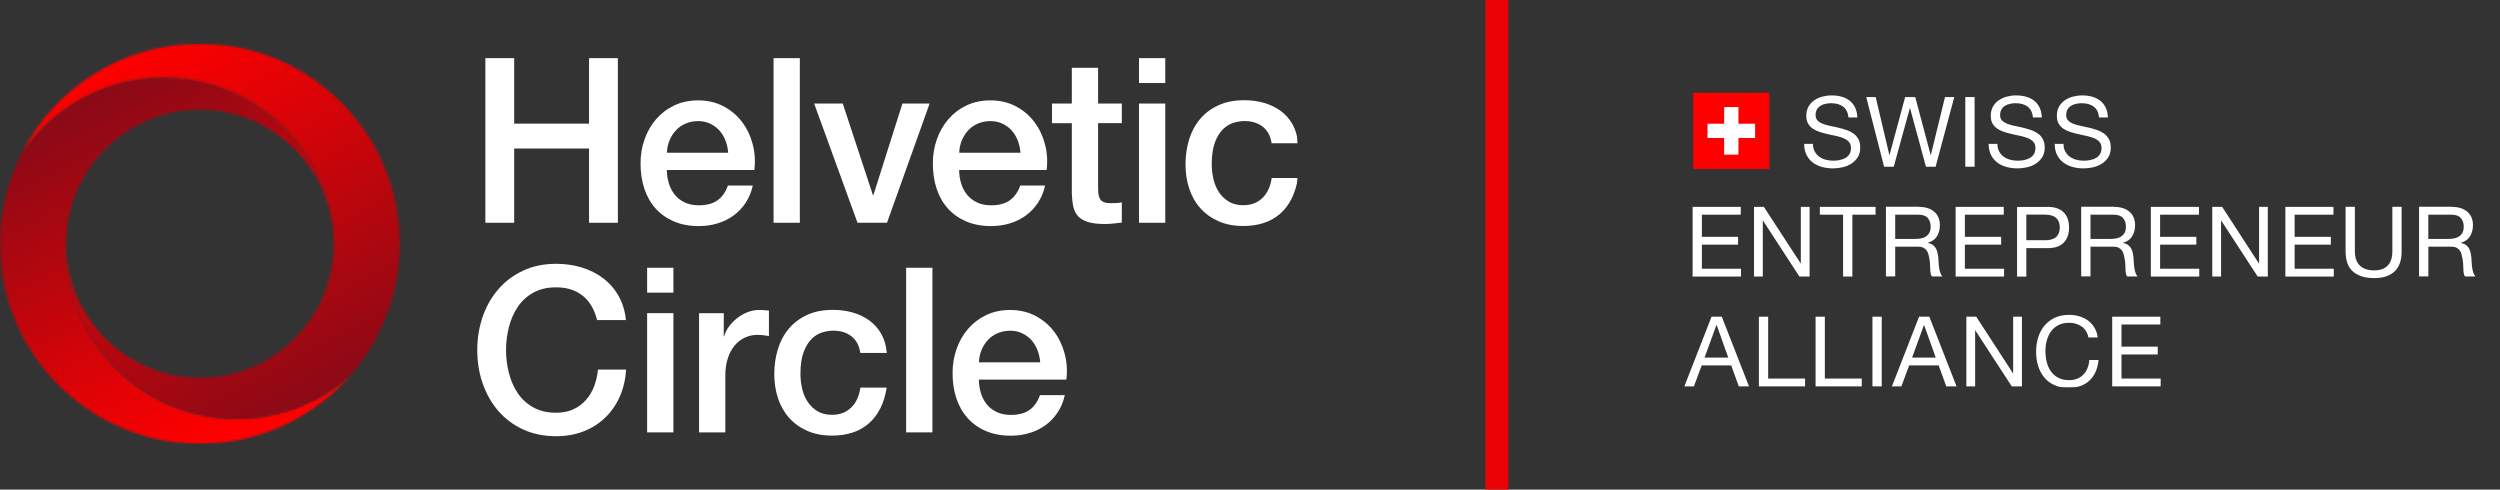 <?xml version="1.0" encoding="UTF-8"?> <svg xmlns="http://www.w3.org/2000/svg" width="1200" height="235" viewBox="0 0 1200 235" fill="none"><rect x="0" y="0" width="1200" height="235" fill="#333333" stroke="none"/> <mask id="mask0_13_224" style="mask-type:luminance" maskUnits="userSpaceOnUse" x="0" y="21" width="623" height="192"> <path d="M623 21H0V213H623V21Z" fill="white"></path> </mask> <g mask="url(#mask0_13_224)"> <path d="M232.977 27.907H246.808V59.35H282.742V27.907H296.573V106.926H282.742V71.294H246.808V106.926H232.977V27.907Z" fill="white"></path> <mask id="mask1_13_224" style="mask-type:luminance" maskUnits="userSpaceOnUse" x="0" y="21" width="623" height="192"> <path d="M623 21H0V213H623V21Z" fill="white"></path> </mask> <g mask="url(#mask1_13_224)"> <path d="M320.097 81.592C320.097 83.811 320.421 85.956 321.044 88.001C321.667 90.07 322.614 91.865 323.86 93.436C325.106 94.982 326.701 96.229 328.62 97.152C330.539 98.074 332.831 98.548 335.473 98.548C339.161 98.548 342.127 97.75 344.369 96.179C346.612 94.583 348.307 92.215 349.403 89.048H361.34C360.667 92.14 359.521 94.907 357.901 97.351C356.281 99.795 354.337 101.84 352.045 103.485C349.752 105.156 347.185 106.403 344.344 107.25C341.504 108.098 338.538 108.522 335.448 108.522C330.962 108.522 326.975 107.774 323.511 106.303C320.048 104.832 317.107 102.762 314.715 100.094C312.322 97.451 310.503 94.259 309.282 90.569C308.061 86.878 307.463 82.814 307.463 78.4C307.463 74.336 308.111 70.496 309.407 66.831C310.703 63.165 312.547 59.974 314.939 57.206C317.331 54.438 320.222 52.244 323.611 50.623C327 49.002 330.838 48.179 335.124 48.179C339.61 48.179 343.647 49.127 347.235 50.997C350.799 52.867 353.764 55.361 356.132 58.477C358.499 61.569 360.194 65.135 361.265 69.15C362.337 73.164 362.611 77.328 362.088 81.592H320.097ZM349.528 73.289C349.378 71.294 348.955 69.374 348.257 67.529C347.559 65.684 346.587 64.088 345.391 62.716C344.17 61.345 342.7 60.248 340.955 59.4C339.211 58.552 337.292 58.128 335.149 58.128C332.931 58.128 330.938 58.527 329.118 59.3C327.324 60.073 325.754 61.145 324.483 62.517C323.187 63.888 322.166 65.484 321.393 67.329C320.621 69.174 320.197 71.169 320.122 73.314H349.528V73.289Z" fill="white"></path> </g> <mask id="mask2_13_224" style="mask-type:luminance" maskUnits="userSpaceOnUse" x="0" y="21" width="623" height="192"> <path d="M623 21H0V213H623V21Z" fill="white"></path> </mask> <g mask="url(#mask2_13_224)"> <path d="M383.918 27.907H371.308V106.926H383.918V27.907Z" fill="white"></path> </g> <mask id="mask3_13_224" style="mask-type:luminance" maskUnits="userSpaceOnUse" x="0" y="21" width="623" height="192"> <path d="M623 21H0V213H623V21Z" fill="white"></path> </mask> <g mask="url(#mask3_13_224)"> <path d="M390.795 49.7H404.526L419.005 93.661H419.229L433.159 49.7H446.217L425.758 106.926H411.604L390.795 49.7Z" fill="white"></path> </g> <mask id="mask4_13_224" style="mask-type:luminance" maskUnits="userSpaceOnUse" x="0" y="21" width="623" height="192"> <path d="M623 21H0V213H623V21Z" fill="white"></path> </mask> <g mask="url(#mask4_13_224)"> <path d="M460.397 81.592C460.397 83.811 460.721 85.956 461.344 88.001C461.967 90.07 462.914 91.865 464.16 93.436C465.406 94.982 467.001 96.229 468.92 97.152C470.838 98.074 473.131 98.548 475.773 98.548C479.461 98.548 482.426 97.75 484.669 96.179C486.912 94.583 488.606 92.215 489.703 89.048H501.64C500.967 92.14 499.82 94.907 498.201 97.351C496.581 99.795 494.637 101.84 492.344 103.485C490.052 105.156 487.485 106.403 484.644 107.25C481.803 108.098 478.838 108.522 475.748 108.522C471.262 108.522 467.275 107.774 463.811 106.303C460.347 104.832 457.406 102.762 455.014 100.094C452.622 97.451 450.803 94.259 449.582 90.569C448.361 86.878 447.762 82.814 447.762 78.4C447.762 74.336 448.41 70.496 449.706 66.831C451.002 63.165 452.846 59.974 455.238 57.206C457.631 54.438 460.522 52.244 463.911 50.623C467.3 49.002 471.137 48.179 475.424 48.179C479.909 48.179 483.946 49.127 487.535 50.997C491.098 52.867 494.064 55.361 496.431 58.477C498.799 61.569 500.493 65.135 501.565 69.15C502.636 73.164 502.91 77.328 502.387 81.592H460.397ZM489.827 73.289C489.678 71.294 489.254 69.374 488.557 67.529C487.859 65.684 486.887 64.088 485.691 62.716C484.47 61.345 482.999 60.248 481.255 59.4C479.511 58.552 477.592 58.128 475.449 58.128C473.231 58.128 471.237 58.527 469.418 59.3C467.624 60.073 466.054 61.145 464.783 62.517C463.487 63.888 462.465 65.484 461.693 67.329C460.92 69.174 460.497 71.169 460.422 73.314H489.827V73.289Z" fill="white"></path> </g> <mask id="mask5_13_224" style="mask-type:luminance" maskUnits="userSpaceOnUse" x="0" y="21" width="623" height="192"> <path d="M623 21H0V213H623V21Z" fill="white"></path> </mask> <g mask="url(#mask5_13_224)"> <path d="M504.954 49.7H514.474V32.545H527.083V49.7H538.471V59.101H527.083V89.646C527.083 90.968 527.133 92.115 527.257 93.087C527.357 94.035 527.631 94.858 528.03 95.531C528.429 96.204 529.052 96.703 529.849 97.027C530.647 97.351 531.768 97.526 533.164 97.526C534.036 97.526 534.933 97.501 535.805 97.476C536.702 97.451 537.574 97.301 538.471 97.102V106.851C537.076 107.001 535.705 107.151 534.385 107.3C533.064 107.45 531.693 107.525 530.298 107.525C526.983 107.525 524.317 107.201 522.273 106.577C520.23 105.954 518.66 105.031 517.514 103.809C516.367 102.588 515.595 101.067 515.196 99.221C514.798 97.376 514.548 95.281 514.474 92.913V59.126H504.954V49.7Z" fill="white"></path> </g> <mask id="mask6_13_224" style="mask-type:luminance" maskUnits="userSpaceOnUse" x="0" y="21" width="623" height="192"> <path d="M623 21H0V213H623V21Z" fill="white"></path> </mask> <g mask="url(#mask6_13_224)"> <path d="M546.72 27.907H559.329V39.851H546.72V27.907ZM546.72 49.7H559.329V106.926H546.72V49.7Z" fill="white"></path> </g> <mask id="mask7_13_224" style="mask-type:luminance" maskUnits="userSpaceOnUse" x="0" y="21" width="623" height="192"> <path d="M623 21H0V213H623V21Z" fill="white"></path> </mask> <g mask="url(#mask7_13_224)"> <path d="M610.391 68.85C609.867 65.31 608.447 62.642 606.129 60.821C603.812 59.026 600.871 58.103 597.333 58.103C595.713 58.103 593.968 58.378 592.124 58.926C590.28 59.475 588.586 60.522 587.041 62.018C585.496 63.539 584.2 65.634 583.178 68.327C582.156 71.02 581.633 74.535 581.633 78.899C581.633 81.268 581.907 83.612 582.455 85.981C583.004 88.35 583.901 90.444 585.122 92.289C586.343 94.135 587.913 95.631 589.832 96.778C591.75 97.925 594.068 98.498 596.809 98.498C600.497 98.498 603.538 97.351 605.93 95.057C608.322 92.763 609.817 89.571 610.416 85.432H623C621.829 92.888 618.988 98.598 614.527 102.538C610.067 106.477 604.136 108.472 596.784 108.472C592.299 108.472 588.312 107.724 584.897 106.203C581.459 104.682 578.568 102.612 576.225 99.994C573.858 97.376 572.089 94.259 570.867 90.644C569.646 87.028 569.048 83.113 569.048 78.899C569.048 74.61 569.646 70.596 570.818 66.831C571.989 63.065 573.758 59.799 576.126 57.031C578.493 54.263 581.409 52.094 584.922 50.498C588.411 48.902 592.523 48.104 597.258 48.104C600.572 48.104 603.737 48.528 606.702 49.376C609.693 50.224 612.334 51.495 614.677 53.191C616.994 54.887 618.888 57.031 620.384 59.599C621.854 62.193 622.751 65.235 623.05 68.775H610.391V68.85Z" fill="white"></path> </g> <mask id="mask8_13_224" style="mask-type:luminance" maskUnits="userSpaceOnUse" x="0" y="21" width="623" height="192"> <path d="M623 21H0V213H623V21Z" fill="white"></path> </mask> <g mask="url(#mask8_13_224)"> <path d="M286.63 153.655C286.032 151.361 285.234 149.266 284.188 147.346C283.141 145.426 281.82 143.78 280.201 142.359C278.581 140.963 276.687 139.866 274.494 139.093C272.326 138.32 269.784 137.921 266.918 137.921C262.707 137.921 259.093 138.768 256.028 140.464C252.963 142.16 250.471 144.429 248.552 147.271C246.633 150.114 245.213 153.33 244.291 156.946C243.369 160.562 242.895 164.252 242.895 168.017C242.895 171.782 243.344 175.473 244.291 179.088C245.213 182.704 246.633 185.946 248.552 188.763C250.471 191.606 252.963 193.875 256.028 195.57C259.093 197.266 262.732 198.114 266.918 198.114C270.008 198.114 272.749 197.59 275.092 196.518C277.459 195.446 279.478 193.975 281.172 192.08C282.867 190.184 284.188 188.015 285.16 185.497C286.107 182.978 286.754 180.285 287.029 177.418H300.535C300.236 182.13 299.214 186.444 297.495 190.359C295.751 194.274 293.433 197.64 290.468 200.483C287.527 203.325 284.063 205.52 280.076 207.066C276.089 208.611 271.703 209.384 266.918 209.384C261.012 209.384 255.729 208.287 251.044 206.118C246.359 203.949 242.397 200.956 239.157 197.216C235.918 193.451 233.426 189.062 231.681 184.05C229.937 179.039 229.09 173.677 229.09 167.992C229.09 162.382 229.962 157.071 231.681 152.059C233.401 147.047 235.893 142.658 239.157 138.893C242.397 135.128 246.359 132.136 251.044 129.941C255.729 127.722 261.012 126.625 266.918 126.625C271.354 126.625 275.516 127.223 279.428 128.445C283.34 129.667 286.779 131.437 289.77 133.756C292.76 136.075 295.177 138.893 297.022 142.234C298.866 145.551 300.012 149.366 300.46 153.63H286.63V153.655Z" fill="white"></path> </g> <mask id="mask9_13_224" style="mask-type:luminance" maskUnits="userSpaceOnUse" x="0" y="21" width="623" height="192"> <path d="M623 21H0V213H623V21Z" fill="white"></path> </mask> <g mask="url(#mask9_13_224)"> <path d="M310.628 128.52H323.237V140.464H310.628V128.52ZM310.628 150.313H323.237V207.539H310.628V150.313Z" fill="white"></path> </g> <mask id="mask10_13_224" style="mask-type:luminance" maskUnits="userSpaceOnUse" x="0" y="21" width="623" height="192"> <path d="M623 21H0V213H623V21Z" fill="white"></path> </mask> <g mask="url(#mask10_13_224)"> <path d="M335.573 150.338H347.41V161.409H347.634C348.008 159.863 348.731 158.342 349.802 156.871C350.874 155.4 352.17 154.054 353.665 152.832C355.185 151.61 356.854 150.637 358.699 149.889C360.543 149.141 362.412 148.792 364.33 148.792C365.801 148.792 366.822 148.842 367.371 148.892C367.919 148.967 368.492 149.042 369.09 149.116V161.285C368.218 161.135 367.296 161.01 366.374 160.911C365.452 160.811 364.555 160.736 363.658 160.736C361.514 160.736 359.496 161.16 357.627 162.008C355.758 162.856 354.113 164.102 352.693 165.773C351.297 167.444 350.176 169.488 349.378 171.907C348.556 174.351 348.157 177.143 348.157 180.31V207.539H335.548V150.338H335.573Z" fill="white"></path> </g> <mask id="mask11_13_224" style="mask-type:luminance" maskUnits="userSpaceOnUse" x="0" y="21" width="623" height="192"> <path d="M623 21H0V213H623V21Z" fill="white"></path> </mask> <g mask="url(#mask11_13_224)"> <path d="M412.974 169.463C412.451 165.923 411.031 163.255 408.713 161.434C406.395 159.614 403.455 158.716 399.916 158.716C398.296 158.716 396.552 158.991 394.708 159.539C392.864 160.088 391.169 161.135 389.624 162.631C388.079 164.152 386.783 166.247 385.762 168.94C384.74 171.633 384.217 175.149 384.217 179.512C384.217 181.881 384.491 184.225 385.039 186.594C385.587 188.963 386.484 191.057 387.705 192.902C388.927 194.748 390.497 196.244 392.415 197.391C394.334 198.538 396.652 199.111 399.393 199.111C403.081 199.111 406.121 197.964 408.514 195.67C410.906 193.376 412.401 190.159 412.999 186.045H425.609C424.438 193.501 421.597 199.211 417.136 203.151C412.675 207.09 406.744 209.085 399.393 209.085C394.907 209.085 390.92 208.337 387.506 206.816C384.067 205.295 381.176 203.225 378.834 200.607C376.467 197.989 374.697 194.872 373.476 191.257C372.255 187.641 371.657 183.726 371.657 179.512C371.657 175.223 372.255 171.209 373.426 167.444C374.598 163.678 376.367 160.412 378.734 157.644C381.102 154.876 384.017 152.707 387.531 151.111C391.02 149.515 395.132 148.742 399.866 148.742C403.181 148.742 406.346 149.166 409.311 150.014C412.302 150.862 414.943 152.133 417.285 153.829C419.603 155.525 421.497 157.669 422.992 160.237C424.462 162.831 425.36 165.873 425.659 169.413H412.974V169.463Z" fill="white"></path> </g> <mask id="mask12_13_224" style="mask-type:luminance" maskUnits="userSpaceOnUse" x="0" y="21" width="623" height="192"> <path d="M623 21H0V213H623V21Z" fill="white"></path> </mask> <g mask="url(#mask12_13_224)"> <path d="M447.563 128.52H434.954V207.539H447.563V128.52Z" fill="white"></path> </g> <mask id="mask13_13_224" style="mask-type:luminance" maskUnits="userSpaceOnUse" x="0" y="21" width="623" height="192"> <path d="M623 21H0V213H623V21Z" fill="white"></path> </mask> <g mask="url(#mask13_13_224)"> <path d="M469.867 182.205C469.867 184.424 470.191 186.569 470.814 188.614C471.437 190.683 472.384 192.478 473.63 194.049C474.876 195.595 476.47 196.842 478.389 197.765C480.308 198.687 482.601 199.161 485.242 199.161C488.93 199.161 491.896 198.363 494.139 196.792C496.381 195.196 498.076 192.828 499.173 189.661H511.109C510.436 192.753 509.29 195.521 507.67 197.964C506.05 200.408 504.107 202.452 501.814 204.098C499.521 205.769 496.955 207.016 494.114 207.863C491.273 208.711 488.307 209.135 485.217 209.135C480.732 209.135 476.745 208.387 473.281 206.916C469.817 205.445 466.876 203.375 464.484 200.707C462.092 198.039 460.272 194.872 459.051 191.182C457.83 187.491 457.232 183.427 457.232 179.014C457.232 174.949 457.88 171.109 459.176 167.444C460.472 163.778 462.316 160.587 464.708 157.819C467.1 155.051 469.991 152.857 473.38 151.236C476.769 149.615 480.607 148.792 484.893 148.792C489.379 148.792 493.416 149.74 497.005 151.61C500.568 153.505 503.534 155.974 505.901 159.09C508.268 162.182 509.963 165.748 511.034 169.763C512.106 173.777 512.38 177.941 511.857 182.205H469.867ZM499.297 173.902C499.148 171.907 498.724 169.987 498.026 168.142C497.328 166.297 496.357 164.701 495.16 163.329C493.939 161.958 492.469 160.861 490.725 160.013C488.98 159.165 487.061 158.741 484.918 158.741C482.7 158.741 480.707 159.14 478.888 159.913C477.093 160.686 475.523 161.758 474.253 163.13C472.957 164.501 471.935 166.097 471.162 167.942C470.39 169.788 469.966 171.782 469.892 173.927H499.297V173.902Z" fill="white"></path> </g> <mask id="mask14_13_224" style="mask-type:luminance" maskUnits="userSpaceOnUse" x="0" y="37" width="169" height="176"> <path d="M10.367 73.588C3.738 86.604 0 101.366 0 117C0 140.763 8.622 162.481 22.901 179.238C40.495 199.909 66.686 213 95.942 213C124.974 213 150.99 200.109 168.584 179.712C154.055 192.927 134.718 200.981 113.536 200.981C107.53 200.981 101.674 200.333 96.017 199.086C59.21 191.082 31.648 158.292 31.648 119.07C31.648 118.745 31.648 118.446 31.648 118.122C31.648 117.748 31.648 117.374 31.648 117C31.648 111.564 32.321 106.303 33.592 101.266C40.62 73.339 65.864 52.667 95.942 52.667C127.541 52.667 153.806 75.458 159.214 105.505C153.707 72.466 128.463 46.11 95.992 39.028C90.335 37.806 84.479 37.133 78.448 37.133C50.064 37.133 25.045 51.62 10.367 73.588Z" fill="white"></path> </mask> <g mask="url(#mask14_13_224)"> <path d="M37.405 283.092L-73.016 76.156L131.179 -32.935L241.599 173.977L37.405 283.092Z" fill="url(#paint0_linear_13_224)"></path> </g> <mask id="mask15_13_224" style="mask-type:luminance" maskUnits="userSpaceOnUse" x="10" y="21" width="182" height="181"> <path d="M95.942 21C58.562 21 26.191 42.369 10.367 73.588C25.045 51.62 50.064 37.158 78.473 37.158C84.479 37.158 90.36 37.806 96.017 39.053C128.488 46.135 153.731 72.491 159.239 105.53C159.289 105.879 159.363 106.253 159.413 106.627C159.737 108.572 159.961 110.567 160.086 112.562C160.186 114.033 160.26 115.529 160.26 117.025C160.26 152.557 131.478 181.357 95.967 181.357C60.83 181.357 32.271 153.156 31.698 118.147C31.698 118.471 31.698 118.77 31.698 119.094C31.698 158.317 59.26 191.107 96.042 199.136C101.699 200.383 107.555 201.031 113.56 201.031C134.742 201.031 154.08 192.977 168.609 179.762C183.112 162.881 191.884 140.963 191.884 117C191.884 101.116 188.046 86.155 181.218 72.965C165.269 42.095 133.073 21 95.942 21Z" fill="white"></path> </mask> <g mask="url(#mask15_13_224)"> <path d="M50.637 276.46L-64.393 60.921L151.613 -54.478L266.619 161.06L50.637 276.46Z" fill="url(#paint1_linear_13_224)"></path> </g> </g> <mask id="mask16_13_224" style="mask-type:alpha" maskUnits="userSpaceOnUse" x="769" y="32" width="431" height="174"> <rect x="769" y="32" width="431" height="174" fill="#D9D9D9"></rect> </mask> <g mask="url(#mask16_13_224)"> <mask id="mask17_13_224" style="mask-type:luminance" maskUnits="userSpaceOnUse" x="806" y="-332" width="474" height="519"> <path d="M1279.02 -331.511H806.453V186.217H1279.02V-331.511Z" fill="white"></path> </mask> <g mask="url(#mask17_13_224)"> <mask id="mask18_13_224" style="mask-type:luminance" maskUnits="userSpaceOnUse" x="806" y="-332" width="474" height="519"> <path d="M1279.02 -331.511H806.453V186.217H1279.02V-331.511Z" fill="white"></path> </mask> <g mask="url(#mask18_13_224)"> <path d="M884.657 51.154C883.163 50.071 881.289 49.544 878.975 49.544C878.037 49.544 877.1 49.632 876.221 49.837C875.314 50.013 874.523 50.335 873.82 50.774C873.117 51.213 872.56 51.799 872.121 52.532C871.711 53.263 871.476 54.171 871.476 55.284C871.476 56.309 871.799 57.158 872.384 57.803C873 58.447 873.79 58.974 874.816 59.383C875.841 59.794 876.983 60.116 878.272 60.379C879.56 60.643 880.849 60.937 882.197 61.229C883.515 61.551 884.833 61.902 886.121 62.341C887.41 62.752 888.553 63.337 889.578 64.041C890.603 64.743 891.394 65.651 892.009 66.764C892.624 67.847 892.917 69.223 892.917 70.892C892.917 72.679 892.507 74.202 891.716 75.461C890.925 76.721 889.9 77.745 888.64 78.566C887.381 79.356 886.004 79.942 884.452 80.293C882.9 80.645 881.377 80.821 879.824 80.821C877.95 80.821 876.163 80.586 874.493 80.118C872.824 79.649 871.359 78.947 870.1 77.98C868.84 77.013 867.844 75.813 867.112 74.319C866.38 72.826 865.999 71.068 865.999 69.047H870.217C870.217 70.453 870.481 71.655 871.037 72.679C871.594 73.704 872.297 74.524 873.205 75.198C874.083 75.843 875.138 76.339 876.309 76.662C877.51 76.984 878.711 77.13 879.971 77.13C880.966 77.13 881.962 77.043 882.987 76.838C884.013 76.632 884.921 76.339 885.741 75.871C886.561 75.432 887.205 74.787 887.703 74.026C888.201 73.235 888.465 72.24 888.465 71.01C888.465 69.868 888.172 68.931 887.557 68.199C886.942 67.466 886.121 66.88 885.126 66.441C884.1 66.002 882.958 65.621 881.669 65.328C880.381 65.036 879.092 64.772 877.745 64.48C876.426 64.187 875.108 63.835 873.82 63.454C872.531 63.074 871.389 62.547 870.363 61.902C869.338 61.258 868.547 60.438 867.932 59.413C867.317 58.388 867.024 57.129 867.024 55.606C867.024 53.908 867.376 52.473 868.05 51.213C868.753 49.983 869.661 48.959 870.803 48.168C871.945 47.377 873.234 46.792 874.698 46.381C876.163 46.001 877.657 45.796 879.18 45.796C880.908 45.796 882.49 46.001 883.954 46.411C885.419 46.82 886.707 47.465 887.82 48.314C888.933 49.193 889.812 50.276 890.456 51.623C891.101 52.971 891.452 54.523 891.511 56.368H887.293C887 53.966 886.121 52.209 884.657 51.154Z" fill="white"></path> </g> <mask id="mask19_13_224" style="mask-type:luminance" maskUnits="userSpaceOnUse" x="806" y="-332" width="474" height="519"> <path d="M1279.02 -331.511H806.453V186.217H1279.02V-331.511Z" fill="white"></path> </mask> <g mask="url(#mask19_13_224)"> <path d="M924.462 80.03L916.818 51.917H916.729L908.997 80.03H904.369L895.787 46.587H900.327L906.888 74.407H906.976L914.474 46.587H919.307L926.718 74.407H926.805L933.601 46.587H938.053L929.09 80.03H924.462Z" fill="white"></path> </g> <mask id="mask20_13_224" style="mask-type:luminance" maskUnits="userSpaceOnUse" x="806" y="-332" width="474" height="519"> <path d="M1279.02 -331.511H806.453V186.217H1279.02V-331.511Z" fill="white"></path> </mask> <g mask="url(#mask20_13_224)"> <path d="M947.806 46.587H943.355V80.03H947.806V46.587Z" fill="white"></path> </g> <mask id="mask21_13_224" style="mask-type:luminance" maskUnits="userSpaceOnUse" x="806" y="-332" width="474" height="519"> <path d="M1279.02 -331.511H806.453V186.217H1279.02V-331.511Z" fill="white"></path> </mask> <g mask="url(#mask21_13_224)"> <path d="M973.23 51.154C971.736 50.071 969.862 49.544 967.548 49.544C966.611 49.544 965.673 49.632 964.795 49.837C963.887 50.013 963.095 50.335 962.392 50.774C961.69 51.213 961.133 51.799 960.694 52.532C960.284 53.263 960.049 54.171 960.049 55.284C960.049 56.309 960.343 57.158 960.957 57.803C961.573 58.447 962.392 58.974 963.389 59.383C964.414 59.794 965.556 60.116 966.816 60.379C968.105 60.643 969.392 60.937 970.74 61.229C972.059 61.551 973.376 61.902 974.665 62.341C975.954 62.752 977.096 63.337 978.121 64.041C979.146 64.743 979.937 65.651 980.553 66.764C981.167 67.877 981.461 69.223 981.461 70.892C981.461 72.679 981.051 74.202 980.259 75.461C979.469 76.721 978.443 77.745 977.184 78.566C975.924 79.356 974.548 79.942 972.995 80.293C971.443 80.645 969.92 80.821 968.368 80.821C966.493 80.821 964.736 80.586 963.037 80.118C961.368 79.649 959.903 78.947 958.644 77.98C957.384 77.013 956.388 75.813 955.655 74.319C954.924 72.826 954.543 71.068 954.543 69.047H958.76C958.76 70.453 959.024 71.655 959.581 72.679C960.138 73.704 960.84 74.524 961.749 75.198C962.627 75.843 963.681 76.339 964.853 76.662C966.054 76.984 967.254 77.13 968.514 77.13C969.51 77.13 970.506 77.043 971.532 76.838C972.556 76.632 973.464 76.339 974.284 75.871C975.105 75.432 975.749 74.787 976.246 74.026C976.745 73.235 977.008 72.24 977.008 71.01C977.008 69.868 976.716 68.931 976.1 68.199C975.486 67.466 974.665 66.88 973.67 66.441C972.644 66.002 971.502 65.621 970.213 65.328C968.924 65.036 967.635 64.772 966.289 64.48C964.97 64.187 963.652 63.835 962.363 63.454C961.074 63.074 959.932 62.547 958.907 61.902C957.882 61.258 957.092 60.438 956.476 59.413C955.861 58.388 955.568 57.129 955.568 55.606C955.568 53.908 955.919 52.473 956.593 51.213C957.296 49.983 958.204 48.959 959.346 48.168C960.489 47.377 961.778 46.792 963.242 46.381C964.706 46.001 966.2 45.796 967.724 45.796C969.451 45.796 971.033 46.001 972.497 46.411C973.962 46.82 975.251 47.465 976.364 48.314C977.477 49.193 978.356 50.276 979 51.623C979.645 52.941 979.996 54.523 980.054 56.368H975.837C975.573 53.966 974.694 52.209 973.23 51.154Z" fill="white"></path> </g> <mask id="mask22_13_224" style="mask-type:luminance" maskUnits="userSpaceOnUse" x="806" y="-332" width="474" height="519"> <path d="M1279.02 -331.511H806.453V186.217H1279.02V-331.511Z" fill="white"></path> </mask> <g mask="url(#mask22_13_224)"> <path d="M1004.95 51.154C1003.46 50.071 1001.58 49.544 999.269 49.544C998.331 49.544 997.394 49.632 996.515 49.837C995.607 50.013 994.816 50.335 994.113 50.774C993.41 51.213 992.854 51.799 992.415 52.532C992.005 53.263 991.77 54.171 991.77 55.284C991.77 56.309 992.064 57.158 992.678 57.803C993.294 58.447 994.113 58.974 995.11 59.383C996.134 59.794 997.277 60.116 998.537 60.379C999.825 60.643 1001.11 60.937 1002.46 61.229C1003.78 61.551 1005.1 61.902 1006.39 62.341C1007.67 62.752 1008.82 63.337 1009.84 64.041C1010.87 64.743 1011.66 65.651 1012.27 66.764C1012.89 67.877 1013.18 69.223 1013.18 70.892C1013.18 72.679 1012.77 74.202 1011.98 75.461C1011.19 76.721 1010.16 77.745 1008.9 78.566C1007.65 79.356 1006.27 79.942 1004.72 80.293C1003.16 80.645 1001.64 80.821 1000.09 80.821C998.215 80.821 996.456 80.586 994.758 80.118C993.088 79.649 991.624 78.947 990.364 77.98C989.105 77.013 988.11 75.813 987.377 74.319C986.645 72.826 986.264 71.068 986.264 69.047H990.481C990.481 70.453 990.745 71.655 991.302 72.679C991.858 73.704 992.561 74.524 993.469 75.198C994.348 75.843 995.402 76.339 996.574 76.662C997.745 76.984 998.975 77.13 1000.23 77.13C1001.23 77.13 1002.23 77.043 1003.25 76.838C1004.28 76.632 1005.19 76.339 1006 75.871C1006.83 75.432 1007.47 74.787 1007.97 74.026C1008.47 73.235 1008.73 72.24 1008.73 71.01C1008.73 69.868 1008.44 68.931 1007.82 68.199C1007.21 67.466 1006.39 66.88 1005.39 66.441C1004.37 66.002 1003.22 65.621 1001.93 65.328C1000.65 65.036 999.356 64.772 998.009 64.48C996.691 64.187 995.373 63.835 994.085 63.454C992.796 63.074 991.653 62.547 990.628 61.902C989.603 61.258 988.812 60.438 988.197 59.413C987.582 58.388 987.289 57.129 987.289 55.606C987.289 53.908 987.64 52.473 988.314 51.213C989.018 49.983 989.926 48.959 991.067 48.168C992.21 47.377 993.499 46.792 994.963 46.381C996.428 46.001 997.921 45.796 999.445 45.796C1001.17 45.796 1002.75 46.001 1004.22 46.411C1005.68 46.82 1006.97 47.465 1008.08 48.314C1009.2 49.193 1010.08 50.276 1010.72 51.623C1011.37 52.971 1011.72 54.523 1011.78 56.368H1007.56C1007.29 53.966 1006.44 52.209 1004.95 51.154Z" fill="white"></path> </g> <mask id="mask23_13_224" style="mask-type:luminance" maskUnits="userSpaceOnUse" x="806" y="-332" width="474" height="519"> <path d="M1279.02 -331.511H806.453V186.217H1279.02V-331.511Z" fill="white"></path> </mask> <g mask="url(#mask23_13_224)"> <path d="M835.567 99.3V103.047H816.909V113.678H834.278V117.427H816.909V128.994H835.684V132.742H812.457V99.3H835.567Z" fill="white"></path> </g> <mask id="mask24_13_224" style="mask-type:luminance" maskUnits="userSpaceOnUse" x="806" y="-332" width="474" height="519"> <path d="M1279.02 -331.511H806.453V186.217H1279.02V-331.511Z" fill="white"></path> </mask> <g mask="url(#mask24_13_224)"> <path d="M846.668 99.3L864.3 126.417H864.388V99.3H868.606V132.742H863.715L846.228 105.888H846.141V132.742H841.923V99.3H846.668Z" fill="white"></path> </g> <mask id="mask25_13_224" style="mask-type:luminance" maskUnits="userSpaceOnUse" x="806" y="-332" width="474" height="519"> <path d="M1279.02 -331.511H806.453V186.217H1279.02V-331.511Z" fill="white"></path> </mask> <g mask="url(#mask25_13_224)"> <path d="M873.527 103.047V99.3H900.268V103.047H889.138V132.742H884.686V103.047H873.527Z" fill="white"></path> </g> <mask id="mask26_13_224" style="mask-type:luminance" maskUnits="userSpaceOnUse" x="806" y="-332" width="474" height="519"> <path d="M1279.02 -331.511H806.453V186.217H1279.02V-331.511Z" fill="white"></path> </mask> <g mask="url(#mask26_13_224)"> <path d="M920.977 99.3C924.169 99.3 926.659 100.089 928.445 101.641C930.232 103.194 931.14 105.332 931.14 108.055C931.14 110.076 930.672 111.863 929.764 113.385C928.856 114.908 927.362 115.962 925.34 116.519V116.606C926.307 116.782 927.099 117.105 927.713 117.544C928.328 117.983 928.797 118.51 929.178 119.125C929.529 119.74 929.793 120.414 929.969 121.146C930.145 121.907 930.261 122.668 930.378 123.489C930.437 124.308 930.496 125.128 930.525 125.978C930.554 126.827 930.642 127.647 930.759 128.467C930.877 129.286 931.053 130.049 931.286 130.781C931.521 131.512 931.872 132.157 932.341 132.713H927.362C927.04 132.362 926.834 131.894 926.718 131.307C926.6 130.722 926.542 130.049 926.512 129.316C926.483 128.584 926.453 127.793 926.424 126.945C926.396 126.095 926.307 125.275 926.132 124.455C926.015 123.635 925.839 122.874 925.663 122.141C925.488 121.409 925.165 120.765 924.784 120.209C924.374 119.652 923.847 119.213 923.202 118.89C922.558 118.568 921.68 118.393 920.567 118.393H909.7V132.684H905.248V99.241H920.977V99.3ZM921.913 114.469C922.851 114.323 923.672 114 924.374 113.561C925.077 113.122 925.634 112.506 926.073 111.745C926.483 110.984 926.718 109.989 926.718 108.759C926.718 107.06 926.248 105.712 925.312 104.629C924.374 103.575 922.851 103.047 920.772 103.047H909.7V114.703H918.985C919.981 114.703 920.977 114.615 921.913 114.469Z" fill="white"></path> </g> <mask id="mask27_13_224" style="mask-type:luminance" maskUnits="userSpaceOnUse" x="806" y="-332" width="474" height="519"> <path d="M1279.02 -331.511H806.453V186.217H1279.02V-331.511Z" fill="white"></path> </mask> <g mask="url(#mask27_13_224)"> <path d="M961.806 99.3V103.047H943.149V113.678H960.547V117.427H943.149V128.994H961.954V132.742H938.697V99.3H961.806Z" fill="white"></path> </g> <mask id="mask28_13_224" style="mask-type:luminance" maskUnits="userSpaceOnUse" x="806" y="-332" width="474" height="519"> <path d="M1279.02 -331.511H806.453V186.217H1279.02V-331.511Z" fill="white"></path> </mask> <g mask="url(#mask28_13_224)"> <path d="M982.867 99.3C986.235 99.3 988.783 100.178 990.54 101.906C992.269 103.634 993.147 106.064 993.147 109.198C993.147 112.331 992.269 114.762 990.54 116.519C988.812 118.276 986.264 119.125 982.867 119.096H972.644V132.772H968.192V99.328H982.867V99.3ZM981.372 115.318C983.891 115.347 985.766 114.821 986.937 113.766C988.11 112.712 988.695 111.159 988.695 109.168C988.695 107.177 988.11 105.655 986.937 104.599C985.766 103.545 983.921 103.019 981.372 103.019H972.644V115.289H981.372V115.318Z" fill="white"></path> </g> <mask id="mask29_13_224" style="mask-type:luminance" maskUnits="userSpaceOnUse" x="806" y="-332" width="474" height="519"> <path d="M1279.02 -331.511H806.453V186.217H1279.02V-331.511Z" fill="white"></path> </mask> <g mask="url(#mask29_13_224)"> <path d="M1014.67 99.3C1017.87 99.3 1020.36 100.089 1022.14 101.641C1023.93 103.194 1024.84 105.332 1024.84 108.055C1024.84 110.076 1024.37 111.863 1023.46 113.385C1022.55 114.908 1021.06 115.962 1019.04 116.519V116.606C1020.01 116.782 1020.8 117.105 1021.41 117.544C1022.03 117.983 1022.5 118.51 1022.88 119.125C1023.23 119.74 1023.49 120.414 1023.67 121.146C1023.84 121.907 1023.96 122.668 1024.08 123.489C1024.14 124.308 1024.19 125.128 1024.22 125.978C1024.25 126.827 1024.34 127.647 1024.46 128.467C1024.58 129.286 1024.75 130.049 1024.98 130.781C1025.22 131.512 1025.57 132.157 1026.04 132.713H1021.06C1020.74 132.362 1020.53 131.894 1020.44 131.307C1020.33 130.722 1020.27 130.049 1020.24 129.316C1020.21 128.584 1020.18 127.793 1020.15 126.945C1020.12 126.095 1020.04 125.275 1019.86 124.455C1019.74 123.635 1019.57 122.874 1019.39 122.141C1019.21 121.409 1018.89 120.765 1018.51 120.209C1018.1 119.652 1017.57 119.213 1016.93 118.89C1016.29 118.568 1015.41 118.393 1014.29 118.393H1003.43V132.684H998.975V99.241H1014.67V99.3ZM1015.64 114.469C1016.58 114.323 1017.4 114 1018.1 113.561C1018.81 113.122 1019.36 112.506 1019.8 111.745C1020.21 110.984 1020.44 109.989 1020.44 108.759C1020.44 107.06 1019.98 105.712 1019.04 104.629C1018.1 103.575 1016.58 103.047 1014.5 103.047H1003.43V114.703H1012.71C1013.71 114.703 1014.67 114.615 1015.64 114.469Z" fill="white"></path> </g> <mask id="mask30_13_224" style="mask-type:luminance" maskUnits="userSpaceOnUse" x="806" y="-332" width="474" height="519"> <path d="M1279.02 -331.511H806.453V186.217H1279.02V-331.511Z" fill="white"></path> </mask> <g mask="url(#mask30_13_224)"> <path d="M1055.51 99.3V103.047H1036.85V113.678H1054.25V117.427H1036.85V128.994H1055.65V132.742H1032.4V99.3H1055.51Z" fill="white"></path> </g> <mask id="mask31_13_224" style="mask-type:luminance" maskUnits="userSpaceOnUse" x="806" y="-332" width="474" height="519"> <path d="M1279.02 -331.511H806.453V186.217H1279.02V-331.511Z" fill="white"></path> </mask> <g mask="url(#mask31_13_224)"> <path d="M1066.64 99.3L1084.24 126.417H1084.36V99.3H1088.54V132.742H1083.68L1066.2 105.888H1066.11V132.742H1061.89V99.3H1066.64Z" fill="white"></path> </g> <mask id="mask32_13_224" style="mask-type:luminance" maskUnits="userSpaceOnUse" x="806" y="-332" width="474" height="519"> <path d="M1279.02 -331.511H806.453V186.217H1279.02V-331.511Z" fill="white"></path> </mask> <g mask="url(#mask32_13_224)"> <path d="M1120.06 99.3V103.047H1101.43V113.678H1118.8V117.427H1101.43V128.994H1120.21V132.742H1096.98V99.3H1120.06Z" fill="white"></path> </g> <mask id="mask33_13_224" style="mask-type:luminance" maskUnits="userSpaceOnUse" x="806" y="-332" width="474" height="519"> <path d="M1279.02 -331.511H806.453V186.217H1279.02V-331.511Z" fill="white"></path> </mask> <g mask="url(#mask33_13_224)"> <path d="M1149.38 130.283C1147.1 132.42 1143.84 133.504 1139.63 133.504C1135.32 133.504 1131.95 132.479 1129.52 130.429C1127.09 128.379 1125.89 125.128 1125.89 120.648V99.27H1130.34V120.648C1130.34 123.635 1131.13 125.919 1132.71 127.471C1134.33 129.023 1136.61 129.785 1139.6 129.785C1142.44 129.785 1144.61 129.023 1146.1 127.471C1147.59 125.919 1148.33 123.635 1148.33 120.648V99.27H1152.78V120.648C1152.81 124.924 1151.66 128.145 1149.38 130.283Z" fill="white"></path> </g> <mask id="mask34_13_224" style="mask-type:luminance" maskUnits="userSpaceOnUse" x="806" y="-332" width="474" height="519"> <path d="M1279.02 -331.511H806.453V186.217H1279.02V-331.511Z" fill="white"></path> </mask> <g mask="url(#mask34_13_224)"> <path d="M1176.85 99.3C1180.05 99.3 1182.54 100.089 1184.32 101.641C1186.11 103.194 1187.02 105.332 1187.02 108.055C1187.02 110.076 1186.55 111.863 1185.64 113.385C1184.73 114.908 1183.24 115.962 1181.22 116.519V116.606C1182.18 116.782 1182.98 117.105 1183.59 117.544C1184.21 117.983 1184.67 118.51 1185.06 119.125C1185.41 119.74 1185.67 120.414 1185.85 121.146C1186.02 121.907 1186.14 122.668 1186.26 123.489C1186.31 124.308 1186.37 125.128 1186.4 125.978C1186.43 126.827 1186.52 127.647 1186.64 128.467C1186.75 129.286 1186.93 130.049 1187.16 130.781C1187.4 131.512 1187.75 132.157 1188.22 132.713H1183.24C1182.92 132.362 1182.71 131.894 1182.62 131.307C1182.51 130.722 1182.45 130.049 1182.42 129.316C1182.39 128.584 1182.36 127.793 1182.33 126.945C1182.3 126.095 1182.21 125.275 1182.04 124.455C1181.92 123.635 1181.75 122.874 1181.57 122.141C1181.39 121.409 1181.07 120.765 1180.69 120.209C1180.28 119.652 1179.75 119.213 1179.11 118.89C1178.46 118.568 1177.59 118.393 1176.47 118.393H1165.61V132.684H1161.15V99.241H1176.85V99.3ZM1177.79 114.469C1178.73 114.323 1179.55 114 1180.25 113.561C1180.95 113.122 1181.51 112.506 1181.95 111.745C1182.36 110.984 1182.59 109.989 1182.59 108.759C1182.59 107.06 1182.13 105.712 1181.19 104.629C1180.25 103.575 1178.73 103.047 1176.65 103.047H1165.58V114.703H1174.86C1175.89 114.703 1176.85 114.615 1177.79 114.469Z" fill="white"></path> </g> <mask id="mask35_13_224" style="mask-type:luminance" maskUnits="userSpaceOnUse" x="806" y="-332" width="474" height="519"> <path d="M1279.02 -331.511H806.453V186.217H1279.02V-331.511Z" fill="white"></path> </mask> <g mask="url(#mask35_13_224)"> <path d="M826.458 152.012L839.521 185.456H834.63L830.968 175.382H816.821L813.072 185.456H808.503L821.537 152.012H826.458ZM829.562 171.633L823.997 156.024H823.88L818.198 171.633H829.562Z" fill="white"></path> </g> <mask id="mask36_13_224" style="mask-type:luminance" maskUnits="userSpaceOnUse" x="806" y="-332" width="474" height="519"> <path d="M1279.02 -331.511H806.453V186.217H1279.02V-331.511Z" fill="white"></path> </mask> <g mask="url(#mask36_13_224)"> <path d="M848.718 152.012V181.707H866.438V185.456H844.266V152.012H848.718Z" fill="white"></path> </g> <mask id="mask37_13_224" style="mask-type:luminance" maskUnits="userSpaceOnUse" x="806" y="-332" width="474" height="519"> <path d="M1279.02 -331.511H806.453V186.217H1279.02V-331.511Z" fill="white"></path> </mask> <g mask="url(#mask37_13_224)"> <path d="M875.929 152.012V181.707H893.649V185.456H871.476V152.012H875.929Z" fill="white"></path> </g> <mask id="mask38_13_224" style="mask-type:luminance" maskUnits="userSpaceOnUse" x="806" y="-332" width="474" height="519"> <path d="M1279.02 -331.511H806.453V186.217H1279.02V-331.511Z" fill="white"></path> </mask> <g mask="url(#mask38_13_224)"> <path d="M903.227 152.012H898.775V185.456H903.227V152.012Z" fill="white"></path> </g> <mask id="mask39_13_224" style="mask-type:luminance" maskUnits="userSpaceOnUse" x="806" y="-332" width="474" height="519"> <path d="M1279.02 -331.511H806.453V186.217H1279.02V-331.511Z" fill="white"></path> </mask> <g mask="url(#mask39_13_224)"> <path d="M926.073 152.012L939.136 185.456H934.215L930.555 175.382H916.407L912.658 185.456H908.118L921.153 152.012H926.073ZM929.148 171.633L923.583 156.024H923.496L917.813 171.633H929.148Z" fill="white"></path> </g> <mask id="mask40_13_224" style="mask-type:luminance" maskUnits="userSpaceOnUse" x="806" y="-332" width="474" height="519"> <path d="M1279.02 -331.511H806.453V186.217H1279.02V-331.511Z" fill="white"></path> </mask> <g mask="url(#mask40_13_224)"> <path d="M948.596 152.012L966.2 179.13H966.317V152.012H970.535V185.456H965.644L948.158 158.601H948.069V185.456H943.852V152.012H948.596Z" fill="white"></path> </g> <mask id="mask41_13_224" style="mask-type:luminance" maskUnits="userSpaceOnUse" x="806" y="-332" width="474" height="519"> <path d="M1279.02 -331.511H806.453V186.217H1279.02V-331.511Z" fill="white"></path> </mask> <g mask="url(#mask41_13_224)"> <path d="M999.21 156.727C997.511 155.527 995.49 154.94 993.147 154.94C991.156 154.94 989.427 155.321 988.021 156.053C986.586 156.815 985.415 157.811 984.507 159.07C983.599 160.329 982.895 161.764 982.456 163.404C982.016 165.044 981.811 166.714 981.811 168.47C981.811 170.374 982.016 172.189 982.456 173.888C982.895 175.586 983.569 177.08 984.507 178.34C985.415 179.599 986.615 180.624 988.051 181.355C989.486 182.117 991.213 182.468 993.205 182.468C994.67 182.468 995.988 182.235 997.131 181.737C998.272 181.268 999.269 180.594 1000.09 179.716C1000.91 178.866 1001.55 177.842 1002.02 176.641C1002.49 175.469 1002.78 174.181 1002.87 172.804H1007.32C1006.88 177.021 1005.42 180.301 1002.96 182.644C1000.5 184.987 997.131 186.158 992.824 186.158C990.218 186.158 987.962 185.719 986.029 184.811C984.097 183.933 982.486 182.703 981.197 181.122C979.908 179.569 978.941 177.725 978.297 175.586C977.652 173.449 977.33 171.194 977.33 168.734C977.33 166.303 977.681 164.019 978.356 161.882C979.029 159.743 980.054 157.87 981.372 156.288C982.691 154.707 984.36 153.447 986.322 152.51C988.314 151.602 990.569 151.134 993.147 151.134C994.904 151.134 996.545 151.368 998.126 151.836C999.678 152.305 1001.08 152.979 1002.29 153.886C1003.52 154.794 1004.51 155.936 1005.33 157.283C1006.15 158.631 1006.68 160.211 1006.91 161.998H1002.46C1002.02 159.715 1000.91 157.928 999.21 156.727Z" fill="white"></path> </g> <mask id="mask42_13_224" style="mask-type:luminance" maskUnits="userSpaceOnUse" x="806" y="-332" width="474" height="519"> <path d="M1279.02 -331.511H806.453V186.217H1279.02V-331.511Z" fill="white"></path> </mask> <g mask="url(#mask42_13_224)"> <path d="M1036.96 152.012V155.76H1018.31V166.391H1035.71V170.14H1018.31V181.707H1037.11V185.456H1013.86V152.012H1036.96Z" fill="white"></path> </g> <mask id="mask43_13_224" style="mask-type:luminance" maskUnits="userSpaceOnUse" x="806" y="-332" width="474" height="519"> <path d="M1279.02 -331.511H806.453V186.217H1279.02V-331.511Z" fill="white"></path> </mask> <g mask="url(#mask43_13_224)"> <path d="M849.304 44.536H812.75V81.084H849.304V44.536Z" fill="#FF0000"></path> </g> <mask id="mask44_13_224" style="mask-type:luminance" maskUnits="userSpaceOnUse" x="806" y="-332" width="474" height="519"> <path d="M1279.02 -331.511H806.453V186.217H1279.02V-331.511Z" fill="white"></path> </mask> <g mask="url(#mask44_13_224)"> <path d="M827.6 51.389H834.454V59.385H842.45V66.236H834.454V74.231H827.6V66.236H819.604V59.385H827.6V51.389Z" fill="white"></path> </g> </g> </g> <rect x="713" width="11" height="235" fill="#EA0204"></rect> <defs> <linearGradient id="paint0_linear_13_224" x1="123.56" y1="198.684" x2="44.085" y2="49.931" gradientUnits="userSpaceOnUse"> <stop stop-color="#FF0000"></stop> <stop offset="1" stop-color="#8B0A16"></stop> </linearGradient> <linearGradient id="paint1_linear_13_224" x1="146.279" y1="195.626" x2="57.089" y2="28.69" gradientUnits="userSpaceOnUse"> <stop stop-color="#8B0A16"></stop> <stop offset="1" stop-color="#FF0000"></stop> </linearGradient> </defs> </svg> 